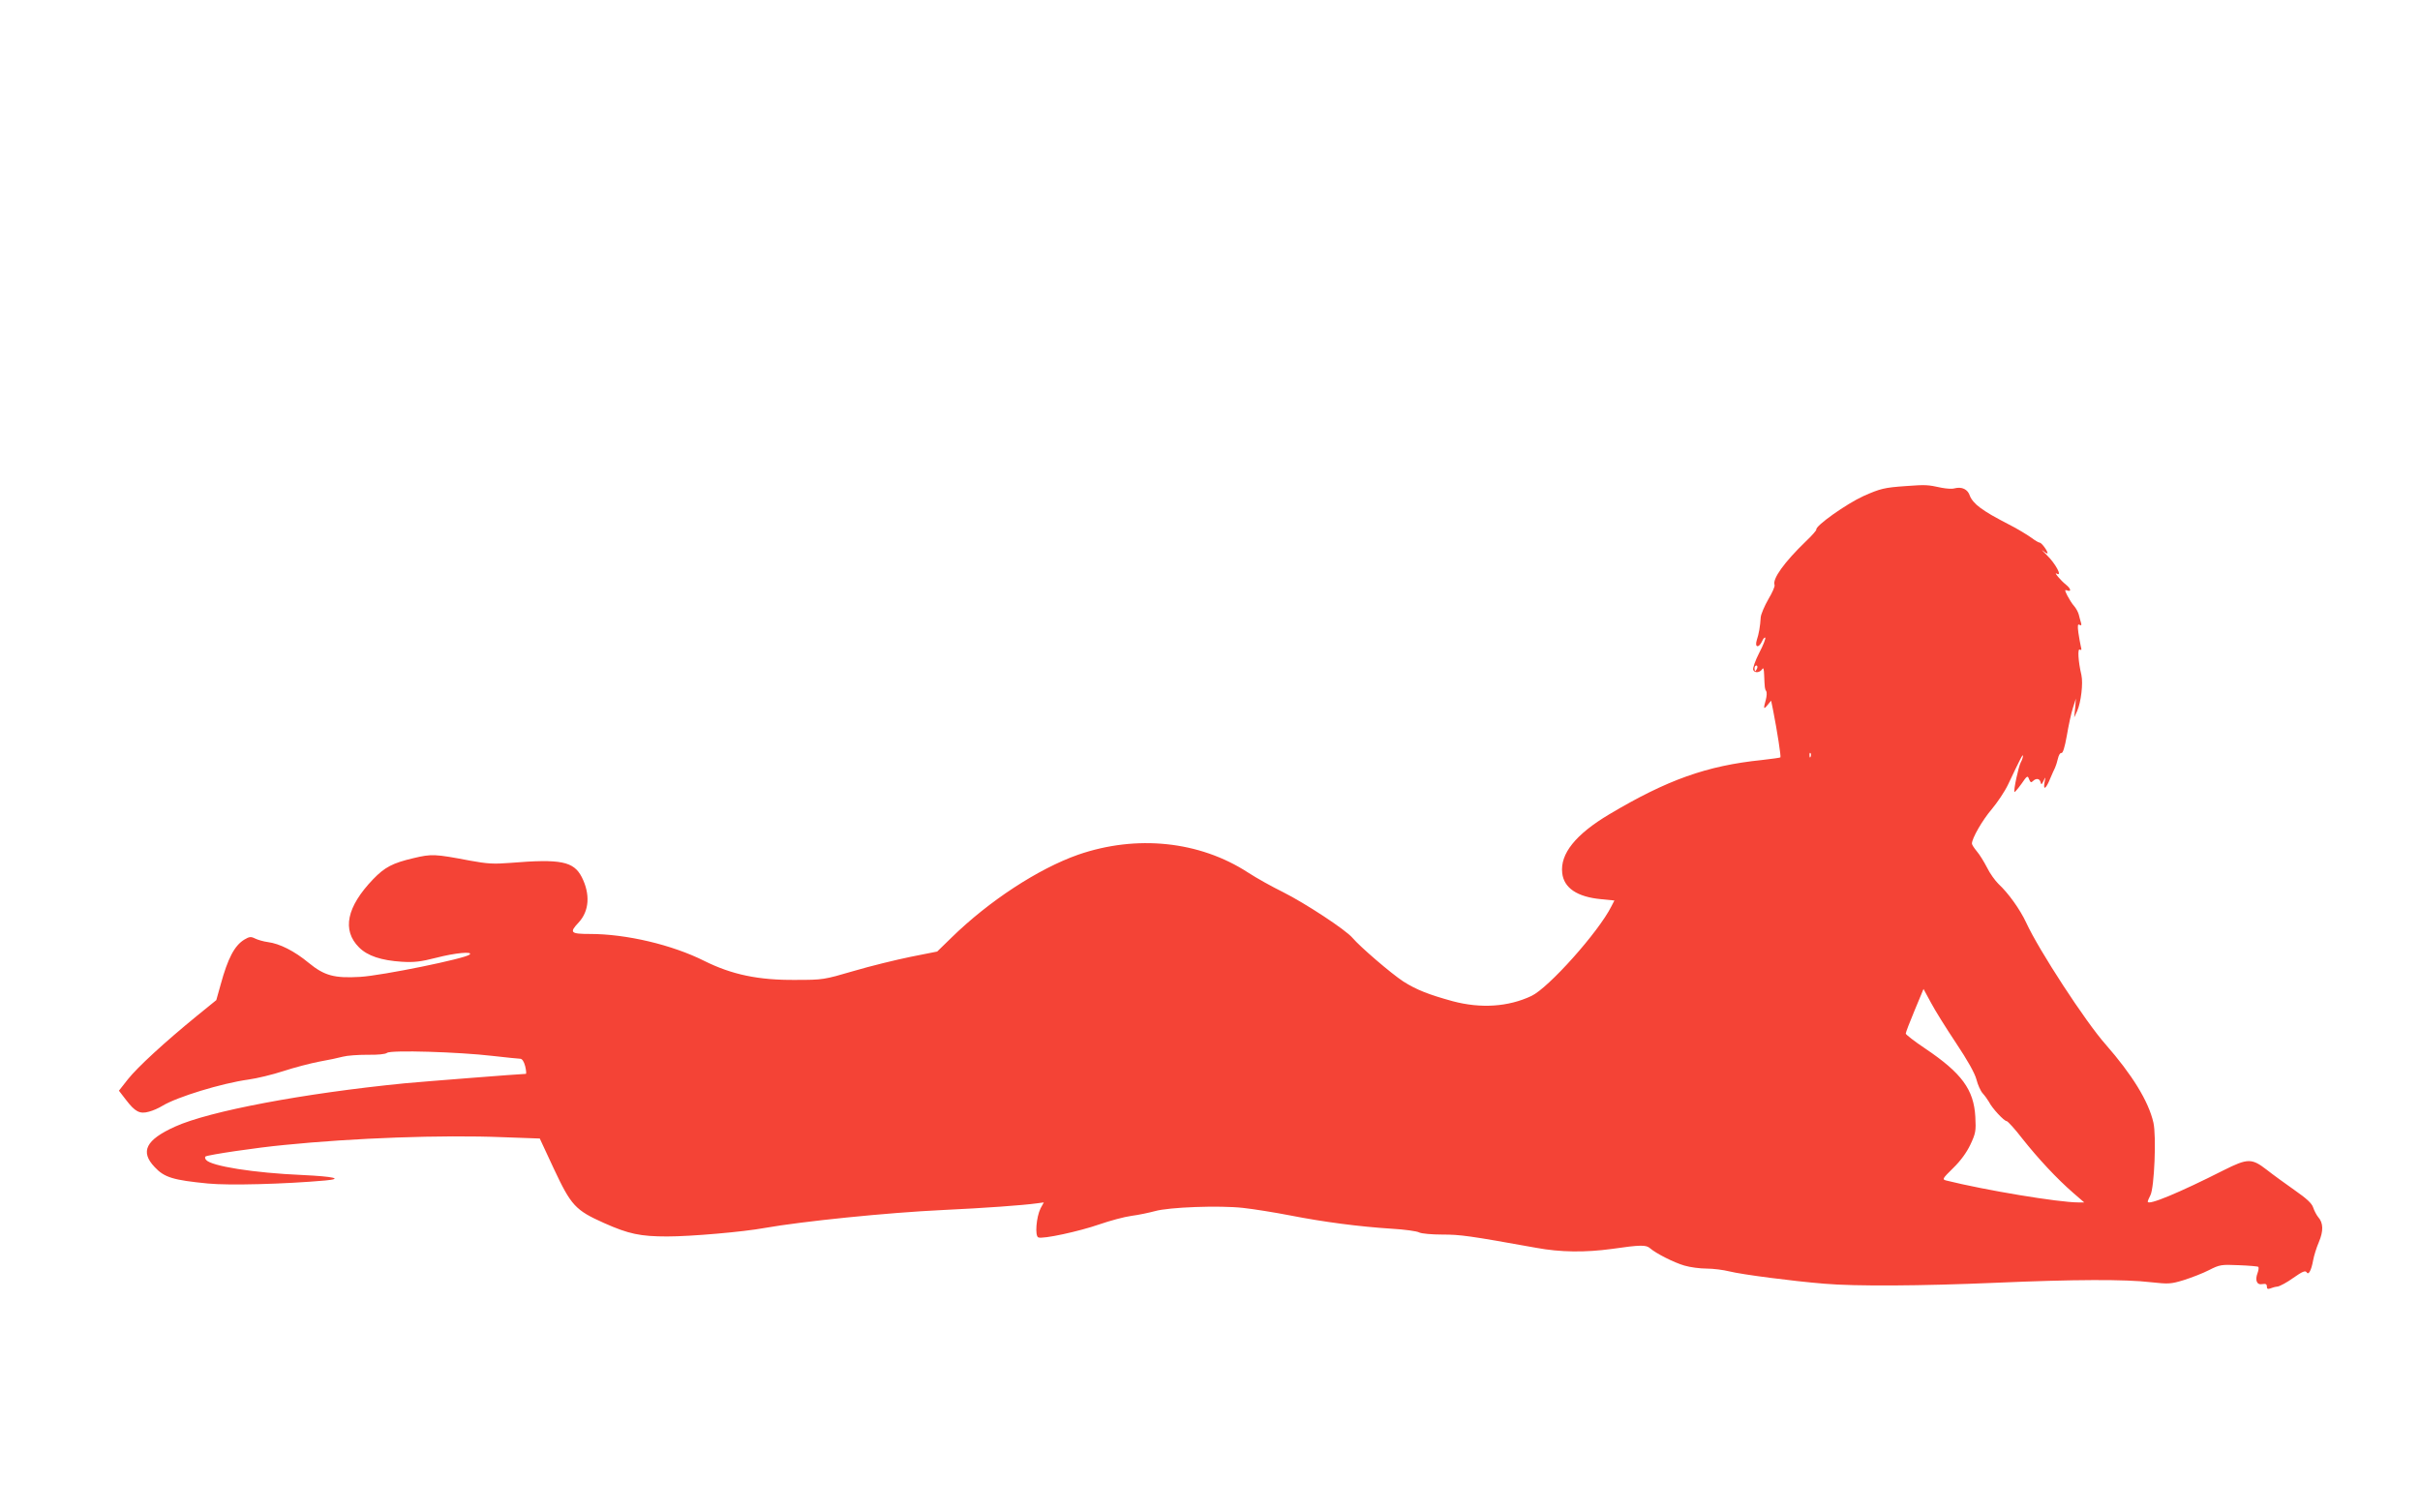 <?xml version="1.0" standalone="no"?>
<!DOCTYPE svg PUBLIC "-//W3C//DTD SVG 20010904//EN"
 "http://www.w3.org/TR/2001/REC-SVG-20010904/DTD/svg10.dtd">
<svg version="1.0" xmlns="http://www.w3.org/2000/svg"
 width="1280pt" height="800pt" viewBox="0 0 1280 800"
 preserveAspectRatio="xMidYMid meet">
<g transform="translate(0,800) scale(0.1,-0.1)"
fill="#f44336" stroke="none">
<path d="M10080 5429 c-113 -8 -134 -13 -224 -53 -90 -41 -255 -158 -249 -177
1 -4 -23 -32 -55 -62 -115 -111 -178 -199 -166 -231 3 -7 -12 -41 -33 -76 -20
-35 -38 -77 -40 -94 -3 -50 -10 -89 -21 -122 -12 -39 10 -44 28 -6 6 14 13 22
17 19 3 -4 -11 -40 -32 -80 -21 -41 -35 -81 -32 -90 7 -18 35 -16 48 4 6 10 9
0 10 -31 3 -69 3 -74 11 -86 4 -6 3 -26 -2 -45 -14 -49 -12 -54 9 -28 l19 23
11 -54 c21 -107 42 -242 38 -246 -2 -2 -46 -8 -98 -14 -292 -30 -501 -105
-807 -287 -178 -106 -261 -209 -249 -311 9 -79 79 -126 205 -138 l71 -7 -16
-31 c-68 -136 -333 -432 -423 -474 -123 -58 -268 -67 -415 -28 -128 35 -194
61 -263 105 -64 42 -227 182 -268 230 -36 43 -251 184 -369 243 -55 27 -138
73 -184 103 -257 167 -590 201 -899 94 -210 -74 -471 -244 -671 -440 l-74 -72
-141 -28 c-78 -16 -213 -49 -301 -75 -157 -46 -163 -47 -305 -47 -198 -2 -339
28 -484 100 -171 86 -414 143 -605 143 -103 0 -111 7 -61 60 57 61 63 150 17
241 -43 83 -111 97 -377 75 -89 -7 -122 -5 -215 12 -184 35 -202 36 -298 13
-111 -26 -152 -48 -213 -111 -141 -147 -166 -270 -75 -361 45 -45 117 -69 226
-76 65 -4 100 0 182 21 100 26 197 35 177 17 -22 -21 -462 -111 -579 -118
-136 -8 -189 6 -272 74 -76 63 -154 102 -216 110 -23 3 -54 12 -68 19 -22 11
-30 10 -57 -6 -52 -32 -87 -99 -125 -238 l-23 -82 -101 -82 c-174 -142 -316
-273 -366 -336 l-48 -61 37 -48 c48 -63 73 -77 122 -63 20 5 52 19 71 31 78
47 312 119 456 139 44 6 127 26 185 45 58 19 143 41 190 50 46 8 102 20 124
26 22 6 80 10 129 10 55 -1 95 3 104 10 18 16 380 5 558 -16 72 -8 137 -15
146 -15 11 0 20 -14 27 -40 5 -22 7 -40 3 -40 -24 0 -557 -42 -641 -50 -536
-53 -1033 -147 -1214 -229 -155 -70 -186 -132 -108 -214 51 -55 98 -69 282
-87 109 -11 407 -3 620 16 98 9 48 21 -121 29 -256 11 -482 47 -509 80 -6 7
-7 15 -3 18 15 9 269 47 418 61 368 37 832 54 1155 41 l195 -7 74 -159 c92
-196 114 -220 266 -288 130 -58 192 -71 334 -71 125 0 402 24 516 45 199 35
646 81 945 95 215 10 422 25 493 35 l38 5 -17 -31 c-23 -46 -31 -147 -12 -154
24 -10 217 32 323 69 55 19 132 40 170 45 39 5 94 17 124 25 74 21 340 31 466
17 55 -6 168 -24 250 -40 179 -35 364 -59 535 -70 69 -4 135 -13 147 -20 12
-6 66 -11 122 -11 96 0 140 -6 496 -70 129 -24 260 -25 400 -6 152 22 181 22
202 4 32 -28 127 -76 182 -92 30 -9 83 -16 118 -16 35 0 89 -7 121 -15 64 -16
329 -51 502 -65 163 -14 509 -12 905 5 416 18 687 19 821 3 94 -10 105 -10
174 11 41 13 101 36 134 53 57 29 65 30 157 26 54 -2 101 -6 104 -9 3 -4 1
-18 -4 -32 -15 -39 -4 -65 25 -59 18 3 24 0 24 -13 0 -12 5 -15 18 -10 9 4 27
9 39 10 12 2 50 22 83 46 47 33 63 40 70 30 10 -18 25 8 35 64 4 22 17 65 30
95 25 59 24 102 -4 133 -8 10 -20 32 -26 50 -7 22 -34 47 -97 91 -48 34 -115
82 -149 109 -79 61 -100 61 -226 -2 -237 -120 -403 -189 -403 -167 0 4 6 19
14 34 21 40 32 314 16 384 -26 114 -113 254 -253 414 -105 118 -353 498 -420
644 -32 69 -94 156 -147 205 -17 17 -45 55 -60 86 -16 31 -40 70 -54 86 -14
17 -26 35 -26 41 0 28 56 125 105 182 30 36 69 94 86 130 66 139 79 165 79
152 0 -7 -5 -23 -12 -35 -12 -23 -39 -149 -33 -156 2 -2 19 18 37 43 30 44 33
45 40 25 7 -17 11 -20 20 -11 17 17 36 15 41 -5 3 -15 6 -14 16 7 10 23 11 23
5 -9 -8 -44 8 -34 30 21 10 24 22 50 26 58 4 9 11 30 15 48 4 18 12 31 18 29
8 -2 18 30 29 92 9 53 23 119 32 146 l16 50 -4 -50 -5 -50 16 35 c20 46 32
146 22 190 -17 72 -21 143 -8 134 9 -5 10 -1 5 17 -3 13 -9 46 -13 73 -5 38
-3 47 6 41 9 -5 12 -2 8 11 -3 11 -9 30 -12 44 -4 14 -15 34 -25 45 -10 11
-25 35 -35 54 -15 30 -15 33 -1 28 23 -9 20 9 -6 30 -29 23 -67 69 -50 59 33
-19 -6 54 -53 99 -22 22 -31 31 -18 21 13 -11 23 -16 23 -12 0 13 -32 56 -42
56 -5 0 -24 11 -41 24 -18 13 -60 39 -95 58 -117 61 -137 73 -179 103 -25 18
-47 43 -54 63 -11 34 -42 49 -81 39 -12 -4 -42 -2 -68 3 -75 16 -81 17 -190 9z
m-786 -964 c-4 -8 -8 -15 -10 -15 -2 0 -4 7 -4 15 0 8 4 15 10 15 5 0 7 -7 4
-15z m283 -467 c-3 -8 -6 -5 -6 6 -1 11 2 17 5 13 3 -3 4 -12 1 -19z m769
-1515 c62 -93 99 -159 108 -193 7 -28 22 -61 33 -73 11 -12 26 -33 33 -45 16
-33 80 -102 94 -102 6 -1 44 -42 83 -93 84 -106 182 -211 267 -285 l60 -52
-31 0 c-105 0 -495 65 -699 116 -22 6 -21 9 37 66 40 39 71 82 91 124 28 60
30 72 26 147 -8 144 -72 231 -265 361 -57 38 -103 74 -103 79 0 6 21 61 47
123 l47 113 39 -72 c21 -40 81 -136 133 -214z"/>
</g>
</svg>
